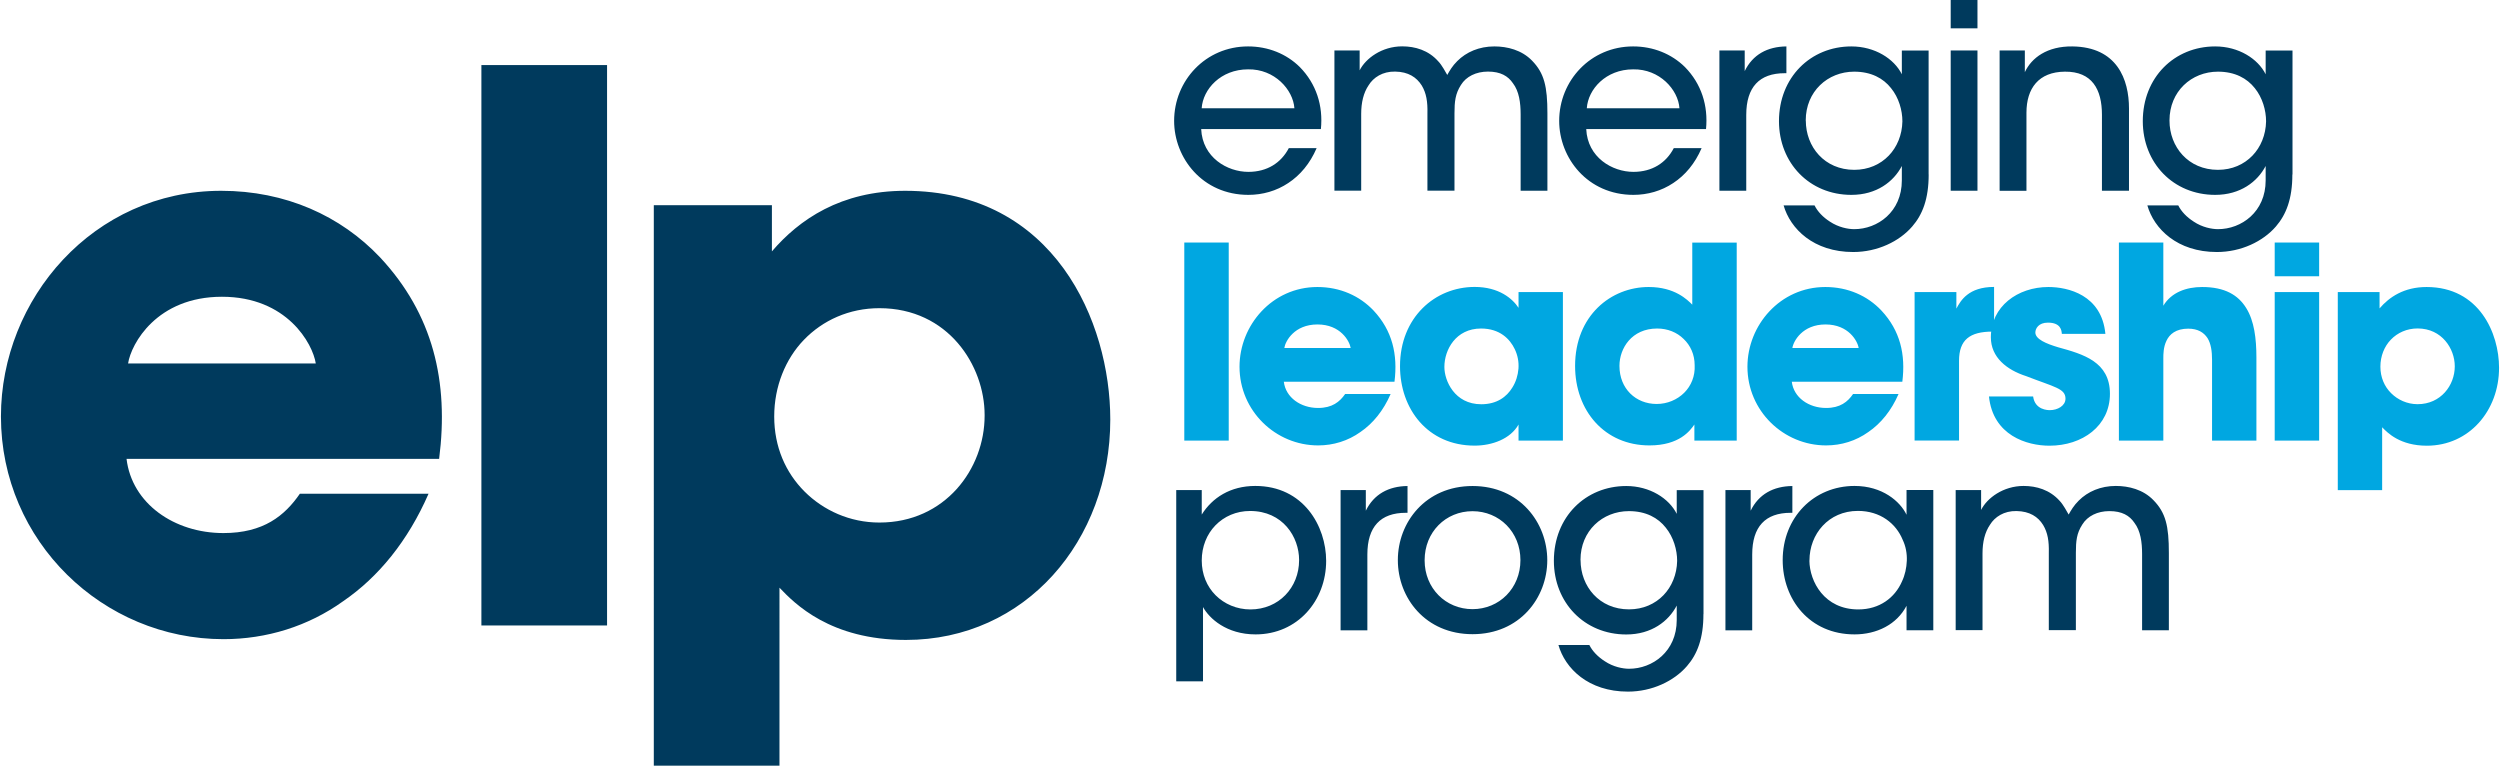 <svg xmlns="http://www.w3.org/2000/svg" width="1427" height="437" fill="none" viewBox="0 0 1427 437"><g clip-path="url(#a)"><path fill="#003A5D" d="M72.23 261.928c3.04 25.496 27.244 42.347 55.288 42.347 22.923 0 35.005-9.926 43.646-22.454h73.45c-11.681 26.777-28.524 47.55-48.807 61.399-19.882 14.249-43.646 21.614-68.249 21.614C58.868 364.834.54 309.078.54 237.752.5 170.709 53.227 108.91 126.238 108.91c36.725 0 68.249 14.249 90.732 38.024 30.245 32.421 39.326 70.886 33.685 114.994H72.23Zm108.015-54.475c-1.72-11.247-16.402-38.064-53.567-38.064s-51.847 26.817-53.568 38.064h107.135ZM346.508 37.144h-71.73v319.885h71.73V37.144Zm26.684 79.971h67.41v26.377c15.562-18.172 39.325-34.582 76.05-34.582 85.132 0 117.097 74.808 117.097 130.563 0 69.165-48.407 125.801-116.656 125.801-43.207 0-63.529-20.733-72.171-29.819V437.04h-71.73V117.115Zm188.827 119.757c0-28.098-20.723-60.959-60.049-60.959-17.282 0-32.404 6.924-43.206 18.171-10.361 10.807-16.842 26.377-16.842 43.668s6.481 31.981 17.282 42.788c10.802 10.807 25.924 17.731 42.766 17.731 37.566 0 60.049-30.7 60.049-60.959v-.44ZM685.636 73.687c.72 16.17 14.842 24.416 26.924 24.416 10.721 0 18.682-5.123 23.083-13.529h15.882c-3.8 8.806-9.401 15.45-16.162 19.893-6.761 4.523-14.682 6.764-22.803 6.764-26.164 0-42.366-21.053-42.366-42.227 0-22.935 17.922-42.507 42.206-42.507 11.481 0 21.923 4.243 29.524 11.767 9.401 9.567 13.402 22.055 12.042 35.423h-68.37.04ZM738.843 61.8c-.72-10.607-11.321-22.495-26.443-22.215-15.602 0-25.764 11.328-26.484 22.215h52.927Zm22.844-32.981h14.402v11.327c3.4-6.765 12.641-13.689 24.283-13.689 7.361 0 14.962 2.201 20.563 8.525 2.08 2.082 4.28 6.325 5.161 7.805 1.32-2.361 2.92-5.163 5.72-7.925 5.161-5.163 12.482-8.365 21.163-8.365 7.361 0 15.603 2.041 21.483 8.085 7.041 7.205 8.802 14.85 8.802 30.14v44.148h-15.283V65.322c0-6.644-.88-13.249-4.4-17.812-2.801-4.122-7.081-6.644-14.242-6.644-6.761 0-12.482 2.802-15.442 7.645-3.201 5.003-3.681 9.446-3.681 16.17v44.149h-15.442V64.682c.16-6.605-.6-11.488-3.241-15.89-2.96-4.684-7.641-7.806-15.162-7.926-7.201-.16-12.481 3.402-15.162 7.805-2.92 4.283-4.24 9.886-4.24 16.33v43.829h-15.282V28.819Zm143.74 44.868c.72 16.17 14.842 24.416 26.924 24.416 10.721 0 18.642-5.123 23.043-13.529h15.882c-3.8 8.806-9.401 15.45-16.162 19.893-6.761 4.523-14.682 6.764-22.763 6.764-26.164 0-42.366-21.053-42.366-42.227 0-22.935 17.922-42.507 42.206-42.507 11.481 0 21.923 4.243 29.564 11.767 9.401 9.567 13.362 22.055 12.042 35.423h-68.37ZM958.634 61.8c-.72-10.607-11.321-22.495-26.443-22.215-15.562 0-25.724 11.328-26.444 22.215h52.927-.04Zm22.844-32.982h14.402v11.768c4.56-9.406 12.92-13.969 23.8-14.09v15.29h-1c-14.4 0-21.92 7.926-21.92 23.816v43.268h-15.322V28.818h.04Zm119.412 70.766c0 13.969-3.52 22.934-9.4 29.699-7.36 8.525-19.84 14.569-33.68 14.569-22.64 0-35.89-13.248-39.73-26.617h17.65c1.76 3.522 4.84 6.764 8.8 9.286 4.88 3.242 10.32 4.283 13.84 4.283 13.36 0 27.2-9.847 27.2-27.818v-8.245c-4.68 8.965-14.4 16.49-28.8 16.49-23.97 0-41.33-18.251-41.33-42.067 0-25.016 18.08-42.667 41.33-42.667 13.4 0 24.4 7.044 28.8 15.89V28.858h15.28v70.766l.04-.04Zm-70.13-30.74c0 15.01 10.73 28.098 27.65 28.098 8.08 0 14.84-3.082 19.68-8.085 4.72-4.883 7.64-11.768 7.8-19.573 0-6.324-2.04-13.528-6.48-18.972-4.4-5.603-11.32-9.406-21.04-9.406-15.16 0-27.65 11.327-27.65 27.818v.16l.04-.04ZM1113.46 0h15.28v16.17h-15.28V0Zm0 28.819h15.28v80.051h-15.28V28.818Zm27.92 0h14.4v12.367c3.84-8.245 12.8-14.85 27.09-14.689 25.6.28 32.36 18.852 32.36 35.423v46.95h-15.44V65.482c0-14.41-5.6-24.736-21.16-24.576-15.01.12-21.93 9.566-21.93 23.415v44.589h-15.32V28.819Zm167.1 70.765c0 13.969-3.56 22.934-9.4 29.699-7.36 8.525-19.88 14.569-33.68 14.569-22.65 0-35.89-13.248-39.69-26.617h17.64c1.76 3.522 4.88 6.764 8.85 9.286 4.84 3.242 10.32 4.283 13.84 4.283 13.36 0 27.2-9.847 27.2-27.818v-8.245c-4.68 8.965-14.4 16.49-28.8 16.49-23.97 0-41.33-18.251-41.33-42.067 0-25.016 18.08-42.667 41.33-42.667 13.4 0 24.4 7.044 28.8 15.89V28.858h15.32v70.766l-.08-.04Zm-70.13-30.74c0 15.01 10.72 28.098 27.65 28.098 8.08 0 14.84-3.082 19.68-8.085 4.72-4.883 7.64-11.768 7.8-19.573 0-6.324-2.04-13.528-6.44-18.972-4.44-5.603-11.32-9.406-21.04-9.406-15.16 0-27.65 11.327-27.65 27.818v.16-.04Z"></path><path fill="#00A7E1" d="M675.995 138.449h25.363v113.032h-25.363V138.449Zm56.808 79.451c1.08 9.005 9.641 14.969 19.562 14.969 8.081 0 12.362-3.522 15.443-7.965h25.963c-4.12 9.486-10.081 16.811-17.242 21.694-7.041 5.043-15.442 7.645-24.124 7.645-24.283 0-44.886-19.693-44.886-44.909 0-23.655 18.643-45.509 44.446-45.509 12.962 0 24.124 5.043 32.085 13.449 10.681 11.447 13.882 25.056 11.921 40.626h-63.168Zm38.165-19.253c-.64-3.962-5.801-13.448-18.963-13.448s-18.322 9.486-18.922 13.448h37.885Zm121.137 52.834h-25.324v-9.166c-4.6 8.246-15.122 12.048-25.043 12.048-26.884 0-42.606-21.053-42.606-45.349 0-27.818 20.003-45.229 42.606-45.229 13.882 0 21.683 6.724 25.043 11.928v-9.006h25.324v84.774Zm-67.65-41.987c0 7.805 5.801 21.254 21.043 21.254 9.002 0 14.522-4.283 17.723-9.486 2.12-3.362 3.2-7.045 3.52-10.847.28-3.803-.44-7.645-2.12-11.127-2.76-5.804-8.561-11.768-19.243-11.768-14.482 0-20.923 12.248-20.923 21.854v.16-.04Zm166.824 41.987h-24.124v-9.166c-2.44 3.523-8.561 11.928-25.643 11.928-25.644 0-42.446-19.853-42.446-45.349 0-28.739 20.483-45.069 42.006-45.069 14.962 0 22.123 7.325 24.883 10.086v-35.422h25.364v113.032l-.04-.04Zm-66.89-42.587c0 12.968 9.322 21.694 21.243 21.694 6.081 0 11.762-2.442 15.723-6.404 3.96-3.963 6.281-9.486 5.96-15.73 0-6.124-2.44-11.328-6.28-14.97-3.841-3.802-9.162-5.964-15.122-5.964-14.643 0-21.524 11.448-21.524 21.254v.16-.04Zm98.371 9.006c1.08 9.005 9.64 14.969 19.57 14.969 8.08 0 12.36-3.522 15.4-7.965h25.96c-4.12 9.486-10.08 16.811-17.24 21.694-7.04 5.043-15.4 7.645-24.12 7.645-24.29 0-44.891-19.693-44.891-44.909 0-23.655 18.641-45.509 44.451-45.509 12.96 0 24.12 5.043 32.04 13.449 10.68 11.447 13.88 25.056 11.92 40.626h-63.09Zm38.17-19.253c-.6-3.962-5.8-13.448-18.92-13.448-13.13 0-18.33 9.486-18.93 13.448h37.89-.04Zm31.96-31.94h23.81v9.446c2.44-4.563 6.88-12.368 21.52-12.368v25.496h-.92c-12.96 0-19.08 4.723-19.08 16.651v45.509h-25.37v-84.774l.04.04Z"></path><path fill="#00A7E1" d="M1176.9 190.562c-.16-1.841-.48-6.404-7.96-6.404-5.32 0-7.16 3.362-7.16 5.644 0 3.802 6.24 6.404 12.96 8.405 14.37 3.963 29.61 8.245 29.61 26.577s-15.72 29.619-34.53 29.619c-12.84 0-32.2-5.804-34.52-28.098h25.2c1.08 7.805 8.56 7.805 9.6 7.805 4.28 0 8.88-2.442 8.88-6.564 0-5.804-6.28-6.564-22.44-12.848-11-3.523-20.16-10.687-20.16-22.175 0-17.571 15.28-28.698 32.84-28.698 11.13 0 30.41 4.443 32.53 26.737h-24.89.04Zm32.57-52.113h25.36v36.063c4.56-7.645 13.13-10.687 22.13-10.687 12.96 0 20.6 4.563 25.2 12.048 4.56 7.324 5.8 17.411 5.8 28.258v47.35h-25.32v-46.149c0-4.723-.6-9.166-2.6-12.368-2.12-3.202-5.48-5.364-11-5.364-7.05 0-10.69 3.202-12.41 6.885-1.8 3.682-1.8 7.805-1.8 9.926v47.07h-25.36V138.449Zm88.93 0h25.37v19.252h-25.37v-19.252Zm0 28.258h25.37v84.774h-25.37v-84.774Zm36.05 0h23.8v9.326c5.48-6.404 13.88-12.208 26.84-12.208 30.09 0 41.37 26.417 41.37 46.11 0 24.455-17.08 44.468-41.21 44.468-15.28 0-22.44-7.325-25.52-10.527v35.903h-25.32V166.747l.04-.04Zm66.73 42.307c0-9.926-7.32-21.534-21.21-21.534-6.12 0-11.48 2.442-15.28 6.404-3.68 3.803-5.96 9.326-5.96 15.41s2.28 11.327 6.12 15.13c3.8 3.802 9.16 6.284 15.12 6.284 13.29 0 21.21-10.847 21.21-21.534v-.16Z"></path><path fill="#003A5D" d="M671.394 279.739h14.562v13.969c6.001-9.566 16.282-16.33 30.564-16.33 27.484 0 40.446 22.934 40.446 42.787 0 22.695-16.322 41.947-40.286 41.947-16.602 0-26.443-9.126-30.004-15.61v42.387h-15.282v-109.15Zm70.13 39.866c0-13.089-9.281-27.938-27.964-27.938-7.921 0-14.842 3.082-19.843 8.245-4.84 5.003-7.761 12.048-7.761 20.013 0 7.965 2.921 14.85 7.921 19.853 5.001 5.003 12.082 8.085 19.843 8.085 16.202 0 27.804-12.488 27.804-28.098v-.16Zm23.683-39.866h14.402v11.768c4.601-9.406 12.962-13.969 23.803-14.089v15.29h-1c-14.402 0-21.923 7.925-21.923 23.815v43.268h-15.282v-80.052Zm32.685 39.866c0-21.334 15.722-42.187 42.646-42.187 26.923 0 42.646 20.893 42.646 42.347s-15.723 42.227-42.646 42.227c-26.924 0-42.646-20.733-42.646-42.227v-.16Zm15.282.28c0 15.89 12.041 27.818 27.324 27.818 15.282 0 27.363-11.928 27.363-27.978s-12.041-27.938-27.363-27.938c-15.323 0-27.324 11.928-27.324 27.938v.16Zm159.142 30.62c0 13.969-3.52 22.934-9.401 29.699-7.361 8.525-19.883 14.569-33.685 14.569-22.643 0-35.885-13.249-39.685-26.617h17.642c1.76 3.522 4.881 6.764 8.841 9.286 4.841 3.242 10.322 4.283 13.842 4.283 13.362 0 27.204-9.847 27.204-27.818v-8.246c-4.68 8.966-14.402 16.491-28.804 16.491-23.963 0-41.326-18.252-41.326-42.067 0-25.016 18.083-42.667 41.326-42.667 13.402 0 24.404 7.044 28.804 15.89v-13.529h15.282v70.766l-.04-.04Zm-70.13-30.78c0 15.009 10.722 28.098 27.644 28.098 8.081 0 14.842-3.082 19.683-8.085 4.681-4.843 7.641-11.768 7.801-19.573 0-6.324-2.08-13.529-6.481-18.972-4.4-5.604-11.321-9.446-21.043-9.446-15.162 0-27.644 11.327-27.644 27.818v.16h.04Zm82.692-39.986h14.402v11.768c4.56-9.406 12.96-13.969 23.8-14.089v15.29h-1c-14.44 0-21.92 7.925-21.92 23.815v43.268h-15.282v-80.052Z"></path><path fill="#003A5D" d="M1103.53 359.75h-15.28v-13.968c-5.6 10.726-17.04 16.33-29.68 16.33-25.73 0-41.01-20.013-41.01-42.387 0-24.416 17.81-42.347 41.01-42.347 15.88 0 26.04 8.805 29.68 16.45v-14.129h15.28v80.051Zm-70.73-39.705c.16 11.928 8.53 27.818 27.93 27.818 12.2 0 20.88-6.764 24.88-15.89 1.76-3.683 2.64-7.805 2.8-11.928.16-4.123-.6-8.245-2.36-11.928-3.8-9.286-12.76-16.49-25.56-16.49-16.76 0-27.65 13.248-27.65 28.258v.16h-.04Zm83.58-40.306h14.44v11.328c3.36-6.765 12.64-13.689 24.24-13.689 7.36 0 14.96 2.201 20.61 8.525 2.04 2.082 4.24 6.324 5.12 7.805 1.32-2.361 2.92-5.163 5.76-7.965 5.16-5.163 12.48-8.365 21.16-8.365 7.36 0 15.6 2.041 21.44 8.085 7.08 7.205 8.84 14.849 8.84 30.179v44.108h-15.28v-43.547c0-6.645-.88-13.249-4.4-17.812-2.8-4.122-7.08-6.644-14.28-6.644-6.76 0-12.48 2.802-15.44 7.645-3.24 5.003-3.68 9.406-3.68 16.17v44.108h-15.45v-44.108c.16-6.644-.6-11.487-3.24-15.89-2.92-4.723-7.64-7.805-15.16-7.965-7.2-.16-12.48 3.402-15.16 7.805-2.92 4.243-4.28 9.846-4.28 16.33v43.828h-15.32v-80.011l.08.08Z"></path></g><defs><clipPath id="a"><path fill="#fff" d="M.5 0h1426v437H.5z"></path></clipPath></defs></svg>